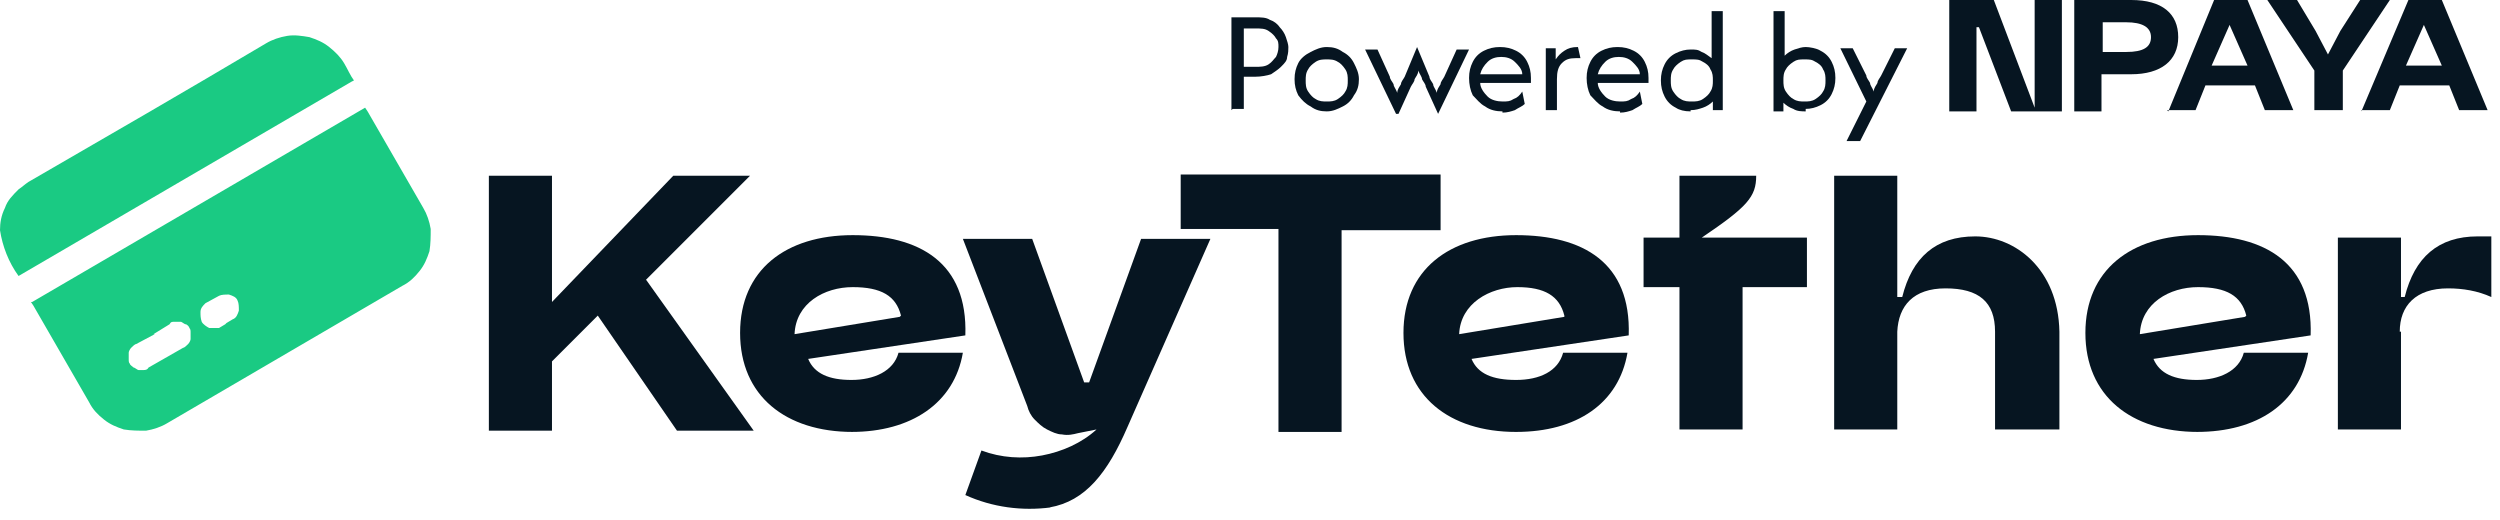 <?xml version="1.0" encoding="UTF-8"?>
<svg id="_Слой_1" data-name="Слой 1" xmlns="http://www.w3.org/2000/svg" version="1.1" viewBox="0 0 202 42">
  <defs>
    <style>
      .cls-1 {
        fill: #061521;
      }

      .cls-1, .cls-2 {
        stroke-width: 0px;
      }

      .cls-2 {
        fill: #1aca83;
      }
    </style>
  </defs>
  <path class="cls-2" d="M2.6,24.4l26.9-15.7.2.3c1.5,2.6,3,5.2,4.5,7.8.3.5.5,1.1.6,1.7,0,.6,0,1.2-.1,1.8-.2.6-.4,1.1-.8,1.6-.4.5-.8.9-1.4,1.2l-19,11.1c-.5.3-1.1.5-1.7.6-.6,0-1.2,0-1.8-.1-.6-.2-1.1-.4-1.6-.8-.5-.4-.9-.8-1.2-1.4-1.5-2.6-3-5.2-4.5-7.8l-.2-.3ZM12.5,27l-1.5.8c-.1,0-.3.2-.4.3-.1.1-.2.3-.2.4s0,.3,0,.5c0,.2,0,.3.1.4,0,.1.2.2.3.3.1,0,.3.2.4.2.1,0,.3,0,.4,0,.1,0,.3,0,.4-.2l2.8-1.6c.1,0,.3-.2.4-.3.1-.1.2-.3.2-.4,0-.1,0-.3,0-.5,0-.2,0-.3-.1-.4,0-.1-.2-.3-.3-.3-.1,0-.3-.2-.4-.2-.2,0-.3,0-.5,0-.2,0-.3,0-.4.2l-1.3.8ZM18.3,26.1l.5-.3c.3-.1.4-.4.5-.7,0-.3,0-.6-.1-.8-.1-.3-.4-.4-.7-.5-.3,0-.6,0-.8.1-.4.2-.7.4-1.1.6-.2.2-.4.4-.4.7,0,.3,0,.5.1.8.1.2.4.4.6.5.3,0,.5,0,.8,0l.5-.3Z"/>
  <path class="cls-2" d="M28.4,6.6L1.5,22.3c-.8-1.1-1.3-2.4-1.5-3.7,0-.6.1-1.2.4-1.8.2-.6.6-1,1.1-1.5.3-.2.5-.4.8-.6,6.4-3.7,12.8-7.4,19.2-11.2.5-.3,1.1-.5,1.7-.6s1.2,0,1.8.1c.6.2,1.1.4,1.6.8.5.4.9.8,1.2,1.3.3.5.5,1,.8,1.4Z"/>
  <path class="cls-1" d="M39.5,14.2h5.1v10.2l9.8-10.2h6.2l-8.4,8.4,8.7,12.2h-6.2l-6.4-9.3-3.7,3.7v5.6h-5.1V14.2Z"/>
  <path class="cls-1" d="M68.9,34.9c-5.4,0-9.1-2.9-9.1-8s3.7-7.9,9.1-7.9,9.3,2.2,9.1,8.1l-12.7,1.9c.5,1.2,1.7,1.7,3.5,1.7s3.4-.7,3.8-2.2h5.2c-.7,4.1-4.2,6.4-9,6.4ZM72.8,25.5c-.4-1.6-1.6-2.3-3.9-2.3s-4.6,1.3-4.7,3.8l8.5-1.4Z"/>
  <path class="cls-1" d="M84.9,41c-2.3.3-4.7,0-6.9-1l1.3-3.6c1.6.6,3.3.7,4.9.4,1.6-.3,3.2-1,4.4-2.1l-1.5.3c-.4.1-.8.2-1.3.1-.4,0-.8-.2-1.2-.4-.4-.2-.7-.5-1-.8-.3-.3-.5-.7-.6-1.1l-5.2-13.5h5.6l4.2,11.6h.4l4.2-11.6h5.6l-6.7,15.2c-1.6,3.7-3.4,6-6.3,6.5Z"/>
  <path class="cls-1" d="M116.4,14.2v4.4h-8v16.3h-5.1v-16.4h-7.9v-4.4h21Z"/>
  <path class="cls-1" d="M122.5,34.9c-5.4,0-9.1-2.9-9.1-8s3.7-7.9,9.1-7.9,9.3,2.2,9.1,8.1l-12.7,1.9c.5,1.2,1.7,1.7,3.6,1.7s3.4-.7,3.8-2.2h5.2c-.7,4.1-4.1,6.4-9,6.4ZM126.4,25.5c-.4-1.6-1.6-2.3-3.8-2.3s-4.6,1.3-4.7,3.8l8.5-1.4Z"/>
  <path class="cls-1" d="M135.7,23.2h-2.9v-4h2.9v-5h6.2c0,1.7-.7,2.5-4.4,5h8.5v4h-5.2v11.5h-5.1v-11.5Z"/>
  <path class="cls-1" d="M157.2,23.3c-2.6,0-3.8,1.4-3.9,3.5v7.9h-5.1V14.2h5.1v9.8h.4c.8-3.2,2.7-4.9,5.9-4.9s6.7,2.6,6.8,7.7v7.9h-5.2v-7.9c0-2.4-1.3-3.5-4-3.5Z"/>
  <path class="cls-1" d="M177.6,34.9c-5.4,0-9.1-2.9-9.1-8s3.7-7.9,9.1-7.9,9.3,2.2,9.1,8.1l-12.7,1.9c.5,1.2,1.7,1.7,3.5,1.7s3.4-.7,3.8-2.2h5.2c-.7,4.1-4.1,6.4-9,6.4ZM181.5,25.5c-.4-1.6-1.6-2.3-3.9-2.3s-4.6,1.3-4.7,3.8l8.5-1.4Z"/>
  <path class="cls-1" d="M194,26.8v7.9h-5.1v-15.5h5.1v4.8h.3c.8-3.2,2.7-4.9,5.9-4.9h1.1v4.9c-1.1-.5-2.3-.7-3.5-.7-2.6,0-3.9,1.4-3.9,3.5Z"/>
  <path class="cls-1" d="M195.9,1.9l-1.5,3.4h2.9l-1.5-3.4ZM190.8,9L194.6,0h2.7l3.7,8.9h-2.3l-.8-2h-4l-.8,2h-2.3Z"/>
  <path class="cls-1" d="M190.7,0h2.4l-3.8,5.7v3.2h-2.3v-3.2L183.2,0h2.4l1.5,2.5,1,1.9,1-1.9L190.7,0Z"/>
  <path class="cls-1" d="M180.2,1.9l-1.5,3.4h2.9l-1.5-3.4ZM175.2,9L178.9,0h2.7l3.7,8.9h-2.3l-.8-2h-4l-.8,2h-2.3Z"/>
  <path class="cls-1" d="M172.2,0c2.5,0,3.8,1.1,3.8,3s-1.4,3-3.8,3h-2.4v3h-2.2V0h4.6ZM169.9,4.2h1.9c1.4,0,2-.4,2-1.2s-.7-1.2-2-1.2h-1.9v2.4Z"/>
  <path class="cls-1" d="M162.5,9l-2.6-6.8h-.2v6.8h-2.2V0h3.6l3.3,8.7V0h2.2v9h-4.1Z"/>
  <path class="cls-1" d="M149.2,11.4l1.6-3.2-2.1-4.3h1l1.1,2.2c0,.2.2.4.3.6,0,.2.2.4.3.7,0-.3.2-.5.3-.7,0-.2.2-.4.3-.6l1.1-2.2h1l-3.8,7.5h-1Z"/>
  <path class="cls-1" d="M145.9,9c-.3,0-.7,0-1-.2-.3-.1-.6-.3-.8-.5v.7h-.8V.9h.9v3.6c.2-.2.5-.4.8-.5.3-.1.6-.2.9-.2s.9.1,1.2.3c.4.2.7.5.9.9.2.4.3.8.3,1.3s-.1.9-.3,1.3c-.2.4-.5.7-.9.9-.4.2-.8.3-1.2.3ZM145.8,8.2c.3,0,.6,0,.9-.2.3-.2.5-.4.6-.6.2-.3.2-.6.2-.9s0-.6-.2-.9c-.1-.3-.4-.5-.6-.6-.3-.2-.5-.2-.9-.2s-.6,0-.9.2c-.3.2-.5.4-.6.6-.2.3-.2.6-.2.9s0,.6.2.9c.2.3.4.5.6.6.3.2.6.2.9.2Z"/>
  <path class="cls-1" d="M136.6,9c-.5,0-.9-.1-1.2-.3-.4-.2-.7-.5-.9-.9-.2-.4-.3-.8-.3-1.3s.1-.9.3-1.3c.2-.4.5-.7.9-.9.4-.2.8-.3,1.2-.3s.6,0,.9.2c.3.1.5.3.8.5V.9h.9v8h-.8v-.7c-.2.2-.5.4-.8.5-.3.1-.6.2-1,.2ZM136.7,8.2c.3,0,.6,0,.9-.2.3-.2.5-.4.6-.6.2-.3.2-.6.2-.9s0-.6-.2-.9c-.1-.3-.4-.5-.6-.6-.3-.2-.5-.2-.9-.2s-.6,0-.9.2c-.3.2-.5.4-.6.6-.2.3-.2.6-.2.9s0,.6.2.9c.2.3.4.5.6.6.3.2.6.2.9.2Z"/>
  <path class="cls-1" d="M130.9,9c-.5,0-1-.1-1.4-.4-.4-.2-.7-.6-1-.9-.2-.4-.3-.9-.3-1.4s.1-.9.3-1.3c.2-.4.5-.7.9-.9.4-.2.8-.3,1.3-.3s.9.1,1.3.3c.4.2.7.5.9.9.2.4.3.8.3,1.3v.4h-3.3c-.1,0-.3,0-.4,0-.2,0-.3,0-.4,0,0,.4.3.8.6,1.1.3.3.8.4,1.2.4s.6,0,.9-.2c.3-.1.5-.3.7-.6l.2,1c-.2.2-.5.3-.8.5-.3.1-.6.2-1,.2ZM129.1,6c.3,0,.6,0,.9,0h1.7c.1,0,.2,0,.4,0,.1,0,.2,0,.4,0,0-.4-.3-.7-.6-1-.3-.3-.7-.4-1.1-.4s-.8.1-1.1.4c-.3.3-.5.6-.6,1Z"/>
  <path class="cls-1" d="M124.9,8.9V3.9h.8v.9c.2-.3.4-.5.7-.7.3-.2.6-.3,1.1-.3l.2.9c-.1,0-.2,0-.4,0-.5,0-.8.1-1.1.4-.3.3-.4.7-.4,1.3v2.5h-.9Z"/>
  <path class="cls-1" d="M121.4,9c-.5,0-1-.1-1.4-.4-.4-.2-.7-.6-1-.9-.2-.4-.3-.9-.3-1.4s.1-.9.3-1.3c.2-.4.5-.7.9-.9.4-.2.8-.3,1.3-.3s.9.1,1.3.3c.4.2.7.5.9.9.2.4.3.8.3,1.3v.4h-3.3c-.1,0-.3,0-.4,0-.2,0-.3,0-.4,0,0,.4.3.8.6,1.1.3.3.8.4,1.2.4s.6,0,.9-.2c.3-.1.5-.3.7-.6l.2,1c-.2.2-.5.3-.8.5-.3.1-.6.2-1,.2ZM119.6,6c.3,0,.6,0,.9,0h1.7c.1,0,.2,0,.4,0,.1,0,.2,0,.4,0,0-.4-.3-.7-.6-1-.3-.3-.7-.4-1.1-.4s-.8.1-1.1.4c-.3.3-.5.6-.6,1Z"/>
  <path class="cls-1" d="M112.8,9.2l-2.5-5.2h1l1,2.2c0,.2.2.4.3.6,0,.2.2.4.3.7,0-.3.2-.5.3-.7,0-.2.2-.4.3-.6l1-2.4,1,2.4c0,.2.2.4.3.6,0,.2.2.4.3.7,0-.3.2-.5.3-.7,0-.2.2-.4.3-.6l1-2.2h1l-2.5,5.2-1-2.2c0-.2-.2-.4-.3-.6,0-.2-.2-.4-.3-.7,0,.3-.2.5-.3.7,0,.2-.2.4-.3.6l-1,2.2Z"/>
  <path class="cls-1" d="M107.2,9c-.5,0-.9-.1-1.3-.4-.4-.2-.7-.5-1-.9-.2-.4-.3-.8-.3-1.3s.1-.9.3-1.3c.2-.4.6-.7,1-.9.4-.2.8-.4,1.3-.4s.9.1,1.3.4c.4.2.7.5.9.9.2.4.4.8.4,1.3s-.1.9-.4,1.3c-.2.4-.5.7-.9.9-.4.2-.8.4-1.3.4ZM107.2,8.2c.3,0,.6,0,.9-.2.3-.2.5-.4.6-.6.2-.3.2-.6.2-.9s0-.6-.2-.9c-.2-.3-.4-.5-.6-.6-.3-.2-.6-.2-.9-.2s-.6,0-.9.2c-.3.2-.5.4-.6.6-.2.3-.2.6-.2.9s0,.6.2.9c.2.3.4.5.6.6.3.2.6.2.9.2Z"/>
  <path class="cls-1" d="M99.5,8.9V1.4h1.9c.5,0,.9,0,1.2.2.3.1.6.3.8.6.2.2.4.5.5.8.1.3.2.6.2.8s0,.5-.1.8c0,.3-.2.5-.5.8-.2.2-.5.4-.8.6-.3.1-.8.2-1.3.2h-.9v2.6h-.9ZM100.5,5.4h.9c.4,0,.8,0,1.1-.2.3-.2.4-.4.6-.6.1-.2.2-.5.2-.8s0-.5-.2-.7c-.1-.2-.3-.4-.6-.6-.3-.2-.6-.2-1.1-.2h-.9v3.2Z"/>
</svg>